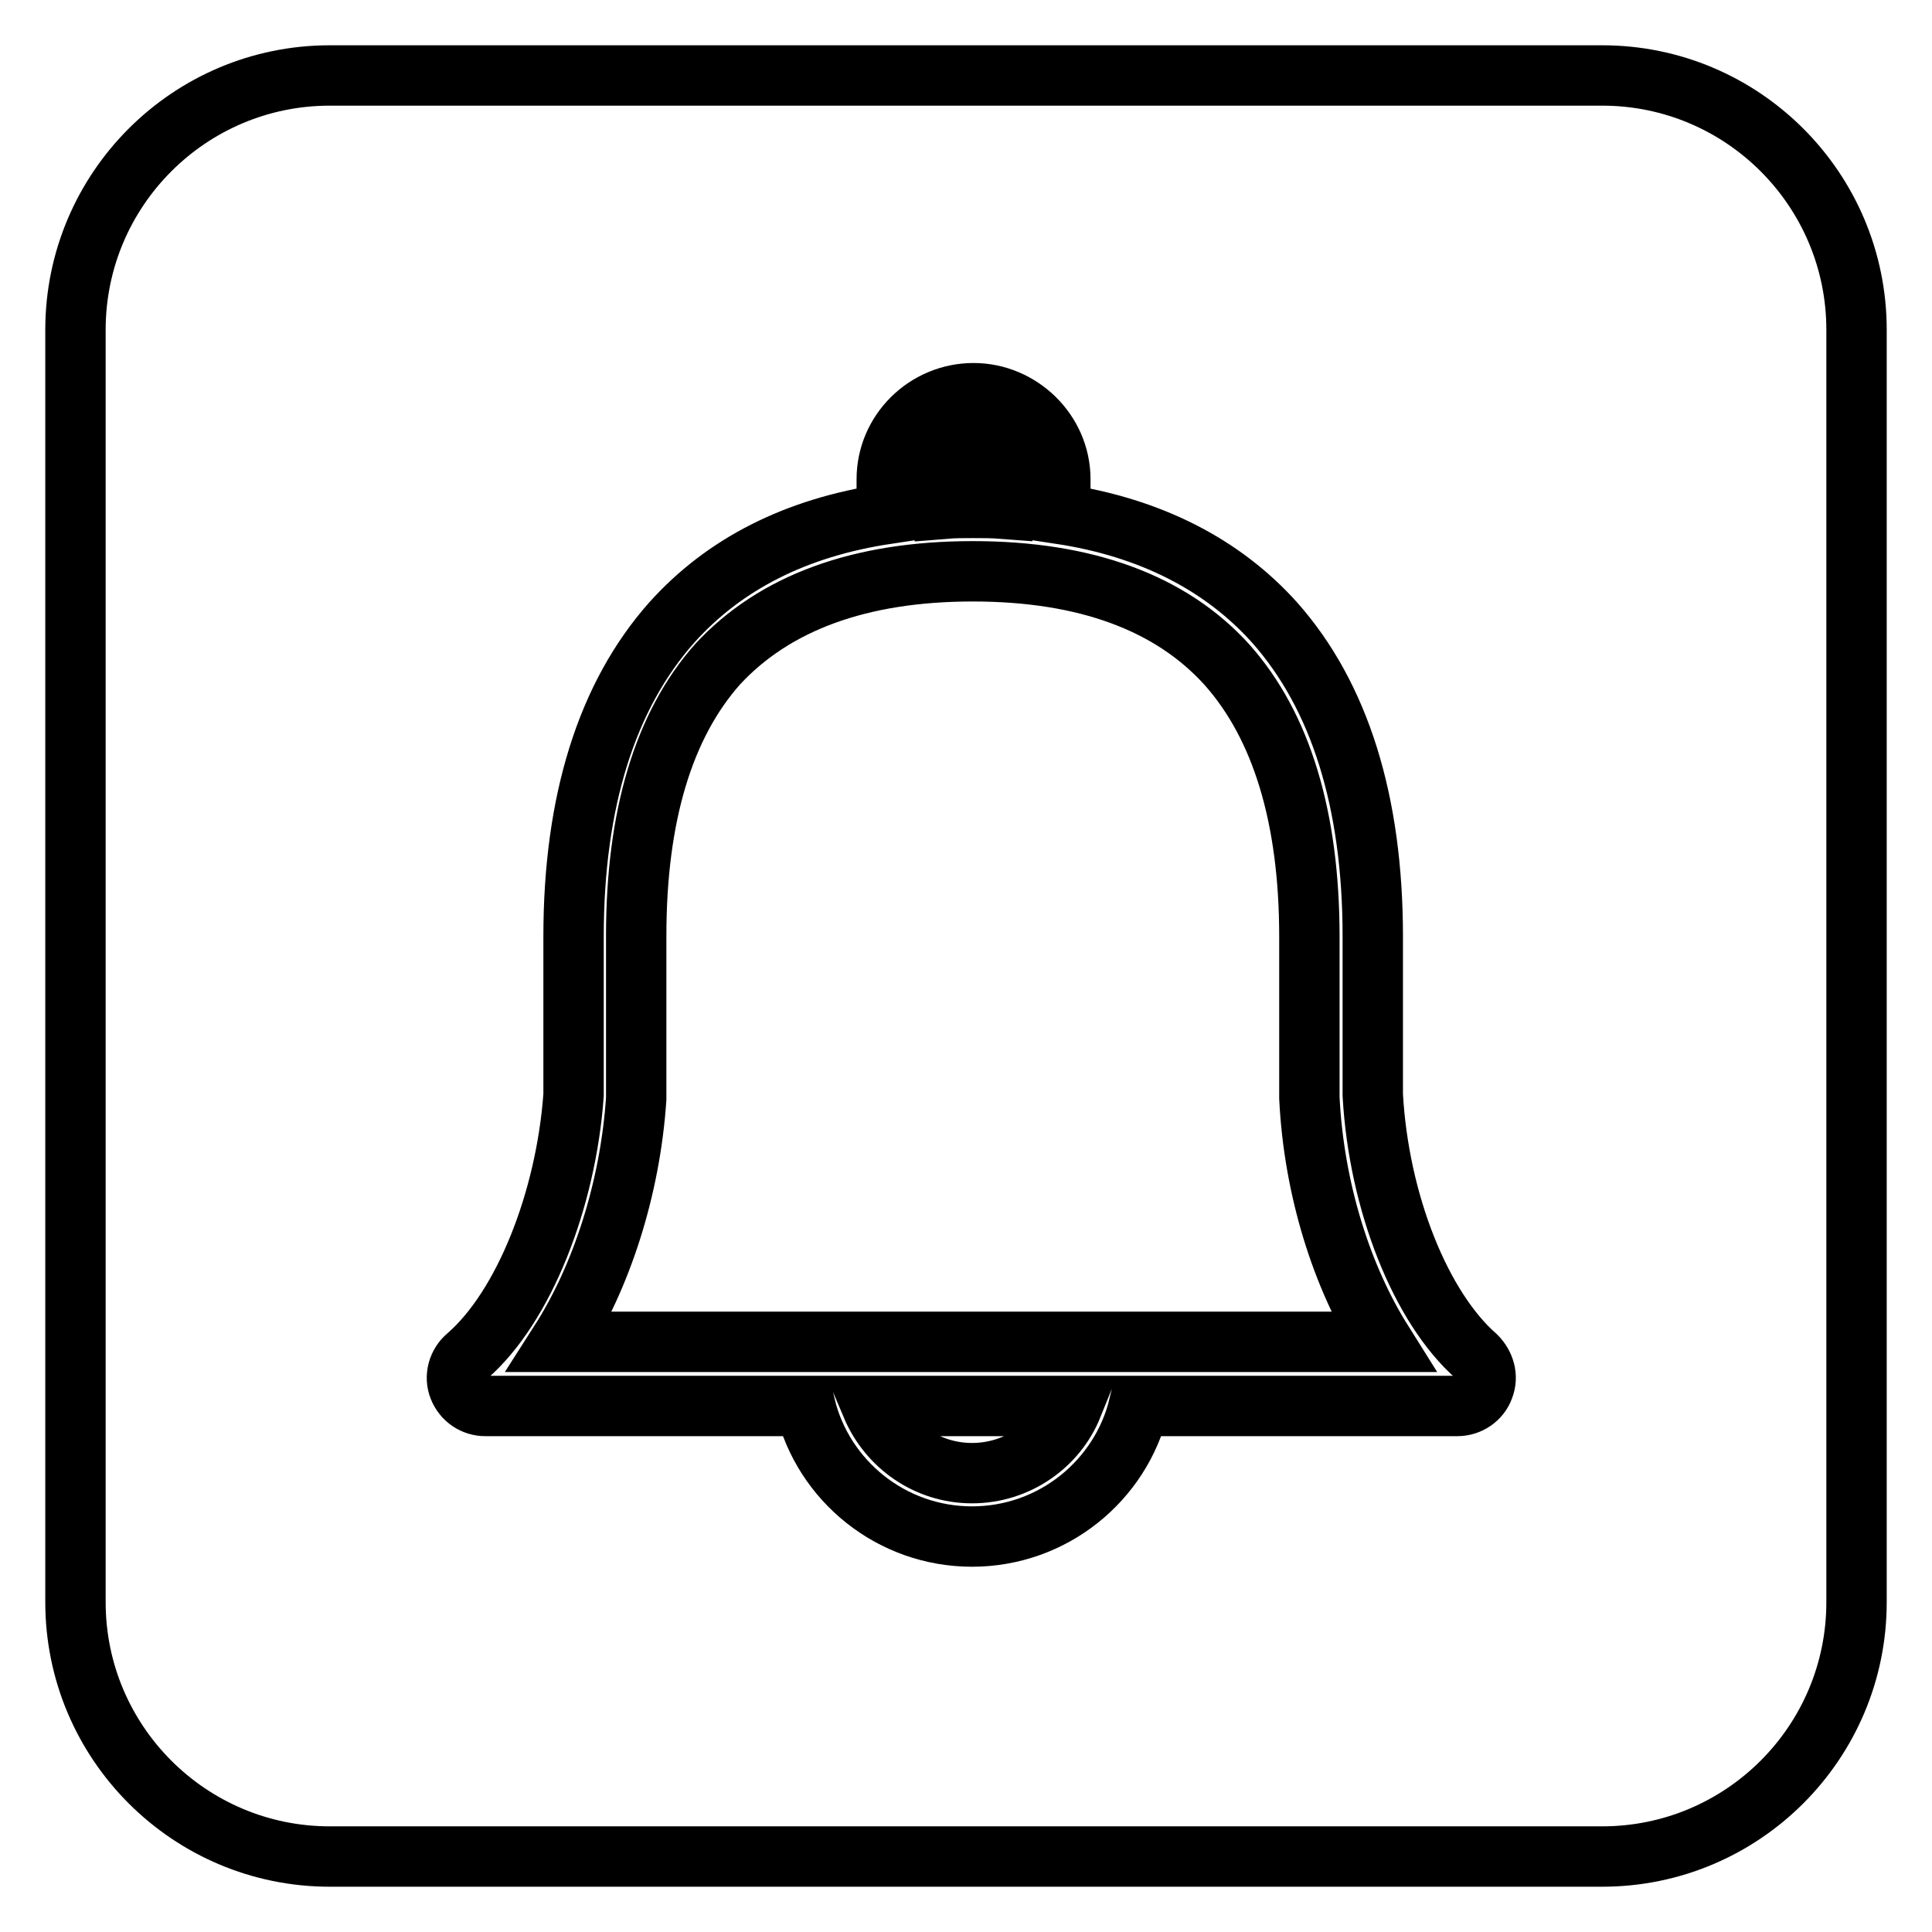 <?xml version="1.0" encoding="utf-8"?>
<!-- Svg Vector Icons : http://www.onlinewebfonts.com/icon -->
<!DOCTYPE svg PUBLIC "-//W3C//DTD SVG 1.1//EN" "http://www.w3.org/Graphics/SVG/1.1/DTD/svg11.dtd">
<svg version="1.1" xmlns="http://www.w3.org/2000/svg" xmlns:xlink="http://www.w3.org/1999/xlink" x="0px" y="0px" viewBox="0 0 256 256" enable-background="new 0 0 256 256" xml:space="preserve">
<g> <path stroke-width="8" fill-opacity="0" stroke="#000000"  d="M106.7,186.3c2.4,9.9,11.4,17.3,22.1,17.3c10.7,0,19.7-7.4,22.1-17.3h42.2c1.6,0,3-1,3.5-2.4 c0.6-1.5,0.1-3.1-1-4.2c-7.3-6.4-12.9-20.3-13.7-34.6v-21c0-17.9-4.4-31.9-13-41.6c-6.9-7.7-16.5-12.6-28.4-14.4v-4.6 c0-6.3-5.3-11.4-11.5-11.4c-6.3,0-11.5,5.1-11.5,11.4v4.6c-12,1.8-21.5,6.6-28.5,14.4c-8.6,9.7-13,23.7-13,41.6v21 c-1,13.9-6.6,28.1-14.1,34.6c-1.2,1-1.7,2.7-1.1,4.2c0.6,1.5,2,2.4,3.5,2.4H106.7z M142.1,186.3c-2.1,5.2-7.3,8.9-13.3,8.9 c-6,0-11.1-3.7-13.3-8.9H142.1z M125.2,67.4v-3.9c0-2.1,1.7-3.8,3.8-3.8s3.8,1.7,3.8,3.8v3.9c-1.3-0.1-2.5-0.1-3.8-0.1 C127.7,67.3,126.4,67.3,125.2,67.4z M10,43.7C10,25.1,25.1,10,43.7,10h168.6c18.6,0,33.7,15.1,33.7,33.7v168.6 c0,18.6-15.1,33.7-33.7,33.7H43.7C25.1,246,10,230.9,10,212.3V43.7z M128.9,75.7c15,0,26.3,4.2,33.7,12.4 c7.2,8.1,10.9,20.2,10.9,36v21v0.2l0,0.2c0.6,12.1,4.3,23.7,9.7,32.3h-109c5.5-8.6,9.3-20.3,10.1-32.2l0-0.3v-0.3v-21 c0-15.8,3.6-27.9,10.8-36C102.6,79.9,113.9,75.7,128.9,75.7z"/></g>
</svg>